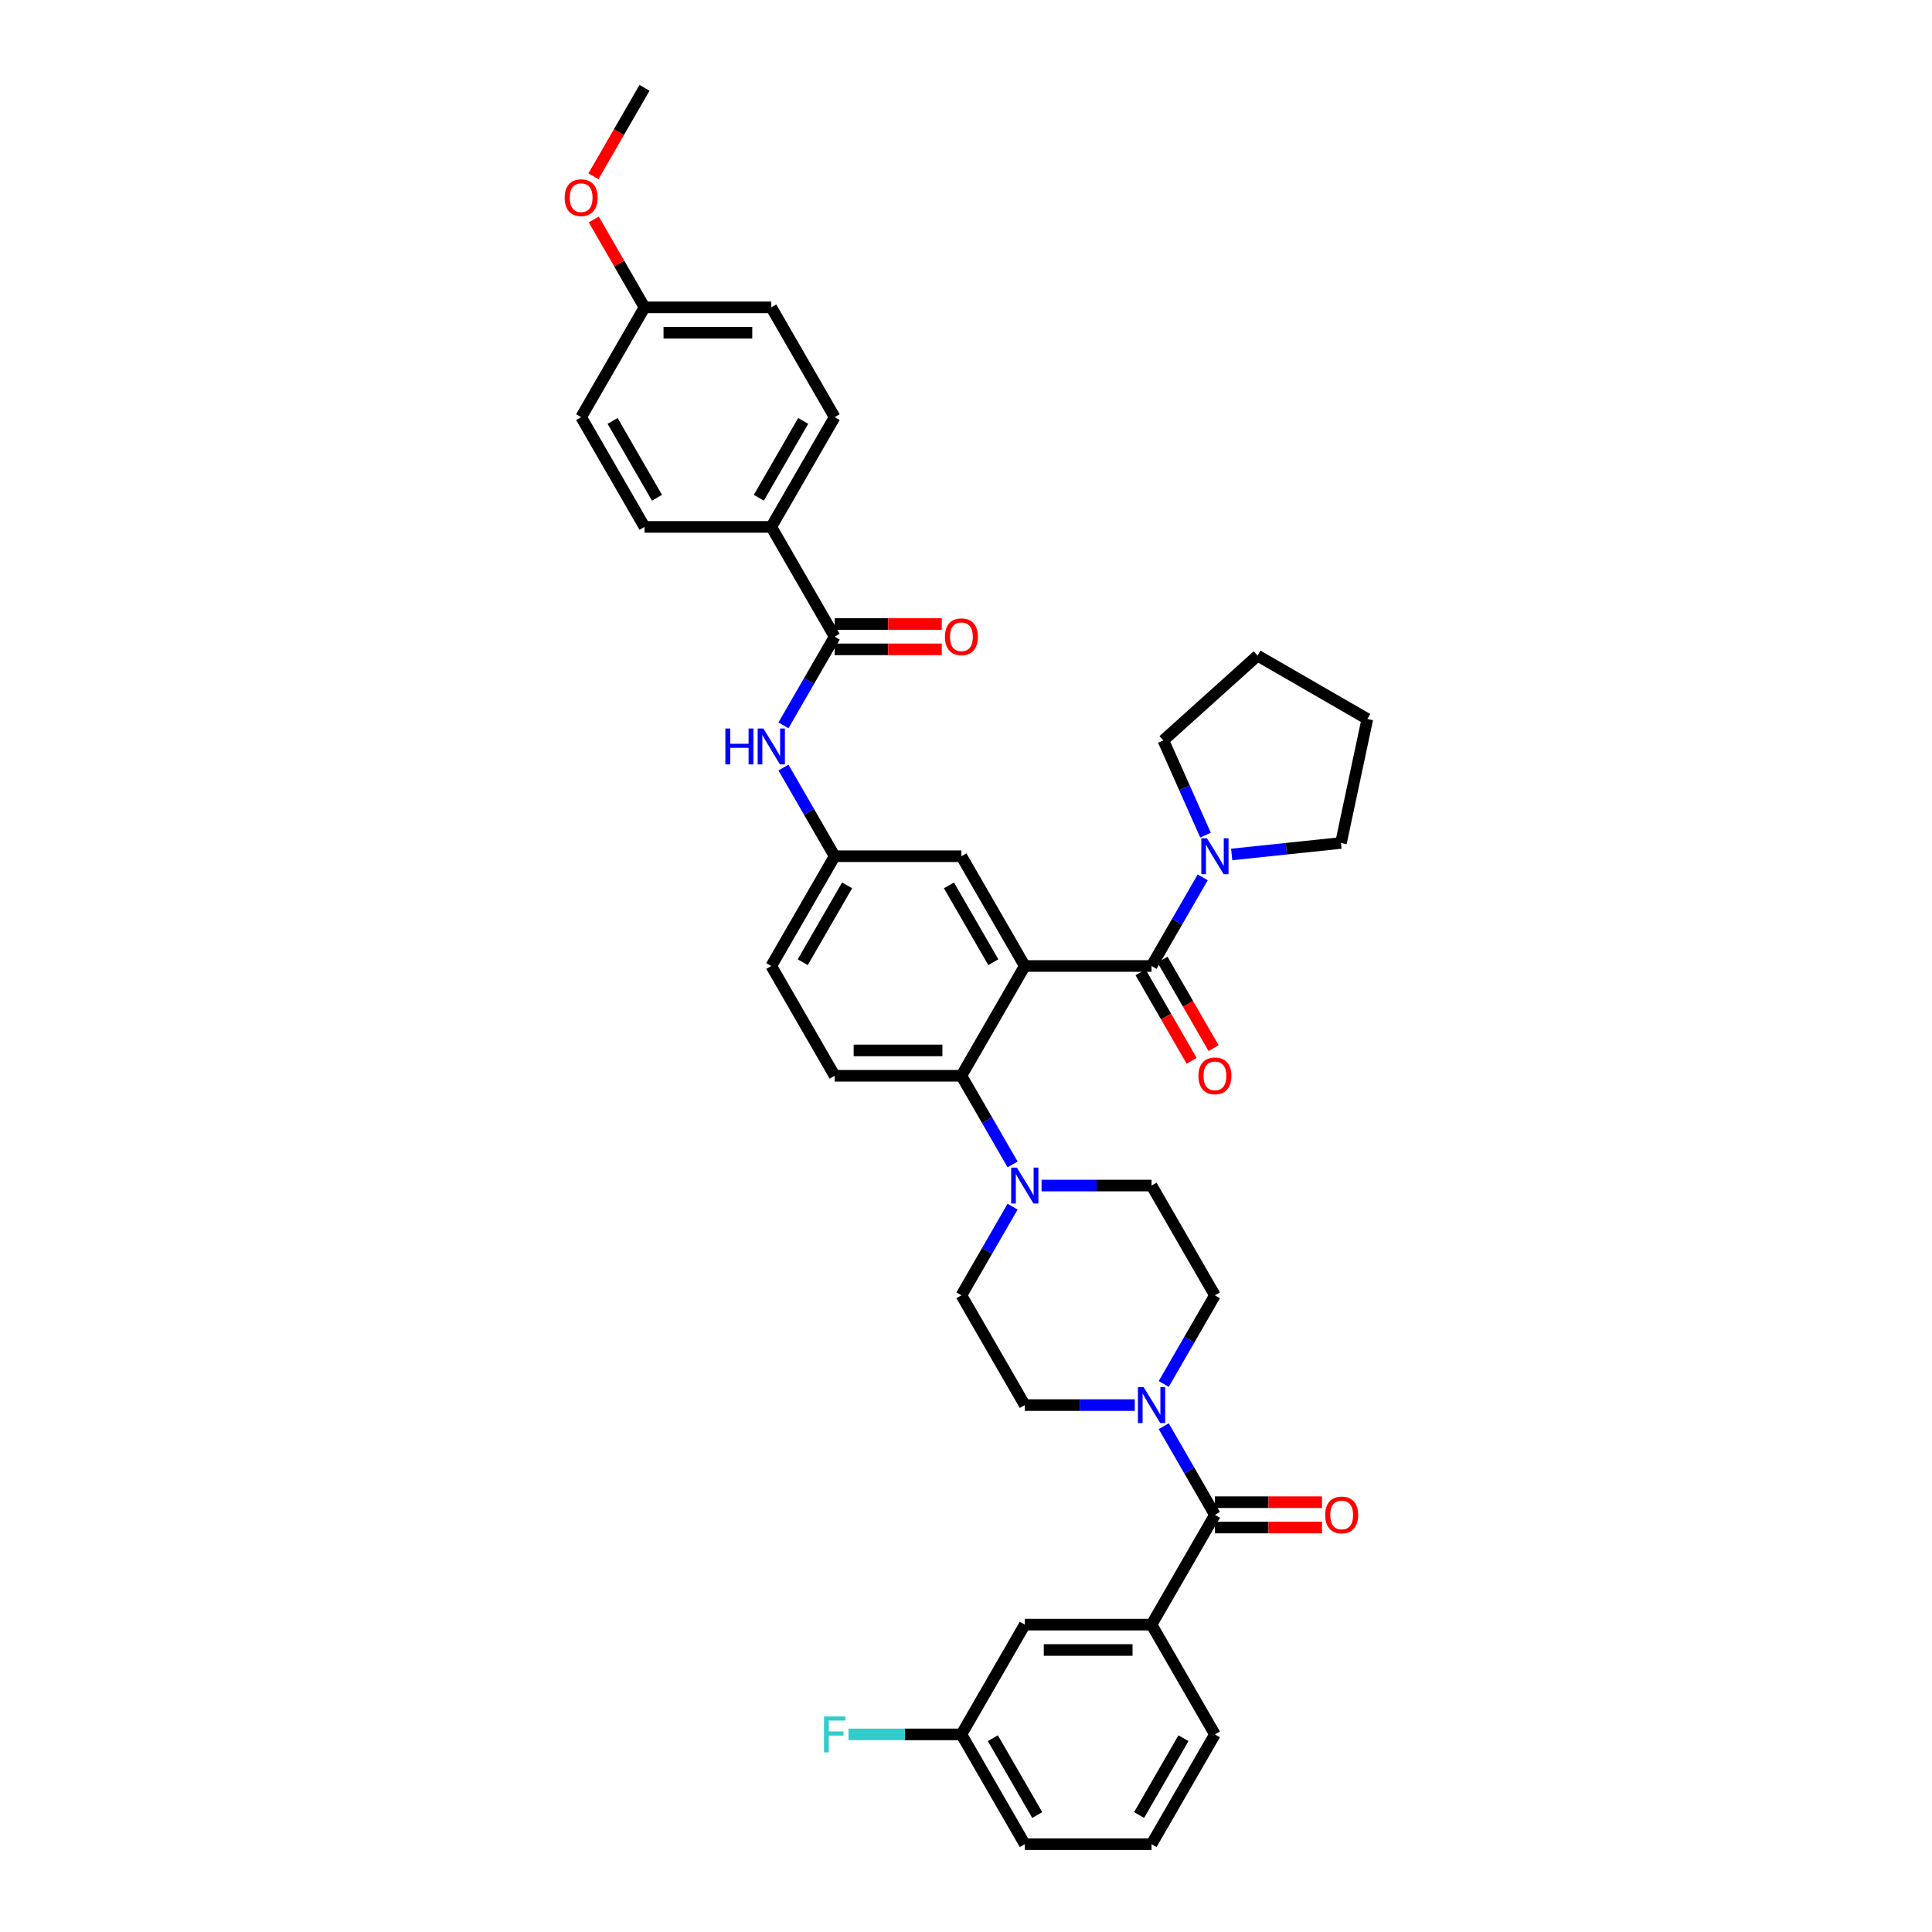 <?xml version='1.0' encoding='iso-8859-1'?>
<svg version='1.1' baseProfile='full'
              xmlns='http://www.w3.org/2000/svg'
                      xmlns:rdkit='http://www.rdkit.org/xml'
                      xmlns:xlink='http://www.w3.org/1999/xlink'
                  xml:space='preserve'
width='1000px' height='1000px' viewBox='0 0 1000 1000'>
<!-- END OF HEADER -->
<rect style='opacity:1.0;fill:#FFFFFF;stroke:none' width='1000' height='1000' x='0' y='0'> </rect>
<path class='bond-0' d='M 405.523,375.433 L 418.769,352.489' style='fill:none;fill-rule:evenodd;stroke:#0000FF;stroke-width:6px;stroke-linecap:butt;stroke-linejoin:miter;stroke-opacity:1' />
<path class='bond-0' d='M 418.769,352.489 L 432.016,329.545' style='fill:none;fill-rule:evenodd;stroke:#000000;stroke-width:6px;stroke-linecap:butt;stroke-linejoin:miter;stroke-opacity:1' />
<path class='bond-1' d='M 405.523,397.294 L 418.769,420.238' style='fill:none;fill-rule:evenodd;stroke:#0000FF;stroke-width:6px;stroke-linecap:butt;stroke-linejoin:miter;stroke-opacity:1' />
<path class='bond-1' d='M 418.769,420.238 L 432.016,443.182' style='fill:none;fill-rule:evenodd;stroke:#000000;stroke-width:6px;stroke-linecap:butt;stroke-linejoin:miter;stroke-opacity:1' />
<path class='bond-2' d='M 399.212,272.727 L 432.016,215.909' style='fill:none;fill-rule:evenodd;stroke:#000000;stroke-width:6px;stroke-linecap:butt;stroke-linejoin:miter;stroke-opacity:1' />
<path class='bond-2' d='M 392.769,257.644 L 415.732,217.871' style='fill:none;fill-rule:evenodd;stroke:#000000;stroke-width:6px;stroke-linecap:butt;stroke-linejoin:miter;stroke-opacity:1' />
<path class='bond-3' d='M 399.212,272.727 L 333.604,272.727' style='fill:none;fill-rule:evenodd;stroke:#000000;stroke-width:6px;stroke-linecap:butt;stroke-linejoin:miter;stroke-opacity:1' />
<path class='bond-4' d='M 399.212,272.727 L 432.016,329.545' style='fill:none;fill-rule:evenodd;stroke:#000000;stroke-width:6px;stroke-linecap:butt;stroke-linejoin:miter;stroke-opacity:1' />
<path class='bond-5' d='M 432.016,336.106 L 459.735,336.106' style='fill:none;fill-rule:evenodd;stroke:#000000;stroke-width:6px;stroke-linecap:butt;stroke-linejoin:miter;stroke-opacity:1' />
<path class='bond-5' d='M 459.735,336.106 L 487.455,336.106' style='fill:none;fill-rule:evenodd;stroke:#FF0000;stroke-width:6px;stroke-linecap:butt;stroke-linejoin:miter;stroke-opacity:1' />
<path class='bond-5' d='M 432.016,322.985 L 459.735,322.985' style='fill:none;fill-rule:evenodd;stroke:#000000;stroke-width:6px;stroke-linecap:butt;stroke-linejoin:miter;stroke-opacity:1' />
<path class='bond-5' d='M 459.735,322.985 L 487.455,322.985' style='fill:none;fill-rule:evenodd;stroke:#FF0000;stroke-width:6px;stroke-linecap:butt;stroke-linejoin:miter;stroke-opacity:1' />
<path class='bond-6' d='M 432.016,215.909 L 399.212,159.091' style='fill:none;fill-rule:evenodd;stroke:#000000;stroke-width:6px;stroke-linecap:butt;stroke-linejoin:miter;stroke-opacity:1' />
<path class='bond-7' d='M 596.036,840.909 L 530.428,840.909' style='fill:none;fill-rule:evenodd;stroke:#000000;stroke-width:6px;stroke-linecap:butt;stroke-linejoin:miter;stroke-opacity:1' />
<path class='bond-7' d='M 586.195,854.031 L 540.269,854.031' style='fill:none;fill-rule:evenodd;stroke:#000000;stroke-width:6px;stroke-linecap:butt;stroke-linejoin:miter;stroke-opacity:1' />
<path class='bond-8' d='M 596.036,840.909 L 628.84,897.727' style='fill:none;fill-rule:evenodd;stroke:#000000;stroke-width:6px;stroke-linecap:butt;stroke-linejoin:miter;stroke-opacity:1' />
<path class='bond-9' d='M 596.036,840.909 L 628.84,784.091' style='fill:none;fill-rule:evenodd;stroke:#000000;stroke-width:6px;stroke-linecap:butt;stroke-linejoin:miter;stroke-opacity:1' />
<path class='bond-10' d='M 602.346,716.342 L 615.593,693.398' style='fill:none;fill-rule:evenodd;stroke:#0000FF;stroke-width:6px;stroke-linecap:butt;stroke-linejoin:miter;stroke-opacity:1' />
<path class='bond-10' d='M 615.593,693.398 L 628.84,670.455' style='fill:none;fill-rule:evenodd;stroke:#000000;stroke-width:6px;stroke-linecap:butt;stroke-linejoin:miter;stroke-opacity:1' />
<path class='bond-11' d='M 602.346,738.203 L 615.593,761.147' style='fill:none;fill-rule:evenodd;stroke:#0000FF;stroke-width:6px;stroke-linecap:butt;stroke-linejoin:miter;stroke-opacity:1' />
<path class='bond-11' d='M 615.593,761.147 L 628.84,784.091' style='fill:none;fill-rule:evenodd;stroke:#000000;stroke-width:6px;stroke-linecap:butt;stroke-linejoin:miter;stroke-opacity:1' />
<path class='bond-12' d='M 587.349,727.273 L 558.889,727.273' style='fill:none;fill-rule:evenodd;stroke:#0000FF;stroke-width:6px;stroke-linecap:butt;stroke-linejoin:miter;stroke-opacity:1' />
<path class='bond-12' d='M 558.889,727.273 L 530.428,727.273' style='fill:none;fill-rule:evenodd;stroke:#000000;stroke-width:6px;stroke-linecap:butt;stroke-linejoin:miter;stroke-opacity:1' />
<path class='bond-13' d='M 628.84,790.652 L 656.559,790.652' style='fill:none;fill-rule:evenodd;stroke:#000000;stroke-width:6px;stroke-linecap:butt;stroke-linejoin:miter;stroke-opacity:1' />
<path class='bond-13' d='M 656.559,790.652 L 684.279,790.652' style='fill:none;fill-rule:evenodd;stroke:#FF0000;stroke-width:6px;stroke-linecap:butt;stroke-linejoin:miter;stroke-opacity:1' />
<path class='bond-13' d='M 628.84,777.53 L 656.559,777.53' style='fill:none;fill-rule:evenodd;stroke:#000000;stroke-width:6px;stroke-linecap:butt;stroke-linejoin:miter;stroke-opacity:1' />
<path class='bond-13' d='M 656.559,777.53 L 684.279,777.53' style='fill:none;fill-rule:evenodd;stroke:#FF0000;stroke-width:6px;stroke-linecap:butt;stroke-linejoin:miter;stroke-opacity:1' />
<path class='bond-14' d='M 530.428,840.909 L 497.624,897.727' style='fill:none;fill-rule:evenodd;stroke:#000000;stroke-width:6px;stroke-linecap:butt;stroke-linejoin:miter;stroke-opacity:1' />
<path class='bond-15' d='M 497.624,897.727 L 468.402,897.727' style='fill:none;fill-rule:evenodd;stroke:#000000;stroke-width:6px;stroke-linecap:butt;stroke-linejoin:miter;stroke-opacity:1' />
<path class='bond-15' d='M 468.402,897.727 L 439.18,897.727' style='fill:none;fill-rule:evenodd;stroke:#33CCCC;stroke-width:6px;stroke-linecap:butt;stroke-linejoin:miter;stroke-opacity:1' />
<path class='bond-16' d='M 497.624,897.727 L 530.428,954.545' style='fill:none;fill-rule:evenodd;stroke:#000000;stroke-width:6px;stroke-linecap:butt;stroke-linejoin:miter;stroke-opacity:1' />
<path class='bond-16' d='M 513.908,899.689 L 536.871,939.462' style='fill:none;fill-rule:evenodd;stroke:#000000;stroke-width:6px;stroke-linecap:butt;stroke-linejoin:miter;stroke-opacity:1' />
<path class='bond-17' d='M 628.84,670.455 L 596.036,613.636' style='fill:none;fill-rule:evenodd;stroke:#000000;stroke-width:6px;stroke-linecap:butt;stroke-linejoin:miter;stroke-opacity:1' />
<path class='bond-18' d='M 539.114,613.636 L 567.575,613.636' style='fill:none;fill-rule:evenodd;stroke:#0000FF;stroke-width:6px;stroke-linecap:butt;stroke-linejoin:miter;stroke-opacity:1' />
<path class='bond-18' d='M 567.575,613.636 L 596.036,613.636' style='fill:none;fill-rule:evenodd;stroke:#000000;stroke-width:6px;stroke-linecap:butt;stroke-linejoin:miter;stroke-opacity:1' />
<path class='bond-19' d='M 524.117,602.706 L 510.871,579.762' style='fill:none;fill-rule:evenodd;stroke:#0000FF;stroke-width:6px;stroke-linecap:butt;stroke-linejoin:miter;stroke-opacity:1' />
<path class='bond-19' d='M 510.871,579.762 L 497.624,556.818' style='fill:none;fill-rule:evenodd;stroke:#000000;stroke-width:6px;stroke-linecap:butt;stroke-linejoin:miter;stroke-opacity:1' />
<path class='bond-20' d='M 524.117,624.567 L 510.871,647.511' style='fill:none;fill-rule:evenodd;stroke:#0000FF;stroke-width:6px;stroke-linecap:butt;stroke-linejoin:miter;stroke-opacity:1' />
<path class='bond-20' d='M 510.871,647.511 L 497.624,670.455' style='fill:none;fill-rule:evenodd;stroke:#000000;stroke-width:6px;stroke-linecap:butt;stroke-linejoin:miter;stroke-opacity:1' />
<path class='bond-21' d='M 590.354,503.28 L 603.57,526.172' style='fill:none;fill-rule:evenodd;stroke:#000000;stroke-width:6px;stroke-linecap:butt;stroke-linejoin:miter;stroke-opacity:1' />
<path class='bond-21' d='M 603.57,526.172 L 616.787,549.063' style='fill:none;fill-rule:evenodd;stroke:#FF0000;stroke-width:6px;stroke-linecap:butt;stroke-linejoin:miter;stroke-opacity:1' />
<path class='bond-21' d='M 601.718,496.72 L 614.934,519.611' style='fill:none;fill-rule:evenodd;stroke:#000000;stroke-width:6px;stroke-linecap:butt;stroke-linejoin:miter;stroke-opacity:1' />
<path class='bond-21' d='M 614.934,519.611 L 628.15,542.503' style='fill:none;fill-rule:evenodd;stroke:#FF0000;stroke-width:6px;stroke-linecap:butt;stroke-linejoin:miter;stroke-opacity:1' />
<path class='bond-22' d='M 596.036,500 L 609.283,477.056' style='fill:none;fill-rule:evenodd;stroke:#000000;stroke-width:6px;stroke-linecap:butt;stroke-linejoin:miter;stroke-opacity:1' />
<path class='bond-22' d='M 609.283,477.056 L 622.529,454.112' style='fill:none;fill-rule:evenodd;stroke:#0000FF;stroke-width:6px;stroke-linecap:butt;stroke-linejoin:miter;stroke-opacity:1' />
<path class='bond-23' d='M 596.036,500 L 530.428,500' style='fill:none;fill-rule:evenodd;stroke:#000000;stroke-width:6px;stroke-linecap:butt;stroke-linejoin:miter;stroke-opacity:1' />
<path class='bond-24' d='M 637.526,442.269 L 665.807,439.296' style='fill:none;fill-rule:evenodd;stroke:#0000FF;stroke-width:6px;stroke-linecap:butt;stroke-linejoin:miter;stroke-opacity:1' />
<path class='bond-24' d='M 665.807,439.296 L 694.088,436.324' style='fill:none;fill-rule:evenodd;stroke:#000000;stroke-width:6px;stroke-linecap:butt;stroke-linejoin:miter;stroke-opacity:1' />
<path class='bond-25' d='M 623.973,432.252 L 613.064,407.749' style='fill:none;fill-rule:evenodd;stroke:#0000FF;stroke-width:6px;stroke-linecap:butt;stroke-linejoin:miter;stroke-opacity:1' />
<path class='bond-25' d='M 613.064,407.749 L 602.155,383.246' style='fill:none;fill-rule:evenodd;stroke:#000000;stroke-width:6px;stroke-linecap:butt;stroke-linejoin:miter;stroke-opacity:1' />
<path class='bond-26' d='M 694.088,436.324 L 707.729,372.15' style='fill:none;fill-rule:evenodd;stroke:#000000;stroke-width:6px;stroke-linecap:butt;stroke-linejoin:miter;stroke-opacity:1' />
<path class='bond-27' d='M 602.155,383.246 L 650.911,339.346' style='fill:none;fill-rule:evenodd;stroke:#000000;stroke-width:6px;stroke-linecap:butt;stroke-linejoin:miter;stroke-opacity:1' />
<path class='bond-28' d='M 530.428,500 L 497.624,443.182' style='fill:none;fill-rule:evenodd;stroke:#000000;stroke-width:6px;stroke-linecap:butt;stroke-linejoin:miter;stroke-opacity:1' />
<path class='bond-28' d='M 514.144,498.038 L 491.181,458.265' style='fill:none;fill-rule:evenodd;stroke:#000000;stroke-width:6px;stroke-linecap:butt;stroke-linejoin:miter;stroke-opacity:1' />
<path class='bond-29' d='M 530.428,500 L 497.624,556.818' style='fill:none;fill-rule:evenodd;stroke:#000000;stroke-width:6px;stroke-linecap:butt;stroke-linejoin:miter;stroke-opacity:1' />
<path class='bond-30' d='M 497.624,443.182 L 432.016,443.182' style='fill:none;fill-rule:evenodd;stroke:#000000;stroke-width:6px;stroke-linecap:butt;stroke-linejoin:miter;stroke-opacity:1' />
<path class='bond-31' d='M 497.624,556.818 L 432.016,556.818' style='fill:none;fill-rule:evenodd;stroke:#000000;stroke-width:6px;stroke-linecap:butt;stroke-linejoin:miter;stroke-opacity:1' />
<path class='bond-31' d='M 487.783,543.697 L 441.857,543.697' style='fill:none;fill-rule:evenodd;stroke:#000000;stroke-width:6px;stroke-linecap:butt;stroke-linejoin:miter;stroke-opacity:1' />
<path class='bond-32' d='M 432.016,443.182 L 399.212,500' style='fill:none;fill-rule:evenodd;stroke:#000000;stroke-width:6px;stroke-linecap:butt;stroke-linejoin:miter;stroke-opacity:1' />
<path class='bond-32' d='M 438.459,458.265 L 415.496,498.038' style='fill:none;fill-rule:evenodd;stroke:#000000;stroke-width:6px;stroke-linecap:butt;stroke-linejoin:miter;stroke-opacity:1' />
<path class='bond-33' d='M 432.016,556.818 L 399.212,500' style='fill:none;fill-rule:evenodd;stroke:#000000;stroke-width:6px;stroke-linecap:butt;stroke-linejoin:miter;stroke-opacity:1' />
<path class='bond-34' d='M 707.729,372.15 L 650.911,339.346' style='fill:none;fill-rule:evenodd;stroke:#000000;stroke-width:6px;stroke-linecap:butt;stroke-linejoin:miter;stroke-opacity:1' />
<path class='bond-35' d='M 497.624,670.455 L 530.428,727.273' style='fill:none;fill-rule:evenodd;stroke:#000000;stroke-width:6px;stroke-linecap:butt;stroke-linejoin:miter;stroke-opacity:1' />
<path class='bond-36' d='M 628.84,897.727 L 596.036,954.545' style='fill:none;fill-rule:evenodd;stroke:#000000;stroke-width:6px;stroke-linecap:butt;stroke-linejoin:miter;stroke-opacity:1' />
<path class='bond-36' d='M 612.556,899.689 L 589.593,939.462' style='fill:none;fill-rule:evenodd;stroke:#000000;stroke-width:6px;stroke-linecap:butt;stroke-linejoin:miter;stroke-opacity:1' />
<path class='bond-37' d='M 596.036,954.545 L 530.428,954.545' style='fill:none;fill-rule:evenodd;stroke:#000000;stroke-width:6px;stroke-linecap:butt;stroke-linejoin:miter;stroke-opacity:1' />
<path class='bond-38' d='M 333.604,272.727 L 300.8,215.909' style='fill:none;fill-rule:evenodd;stroke:#000000;stroke-width:6px;stroke-linecap:butt;stroke-linejoin:miter;stroke-opacity:1' />
<path class='bond-38' d='M 340.047,257.644 L 317.084,217.871' style='fill:none;fill-rule:evenodd;stroke:#000000;stroke-width:6px;stroke-linecap:butt;stroke-linejoin:miter;stroke-opacity:1' />
<path class='bond-39' d='M 333.604,159.091 L 300.8,215.909' style='fill:none;fill-rule:evenodd;stroke:#000000;stroke-width:6px;stroke-linecap:butt;stroke-linejoin:miter;stroke-opacity:1' />
<path class='bond-40' d='M 333.604,159.091 L 320.471,136.344' style='fill:none;fill-rule:evenodd;stroke:#000000;stroke-width:6px;stroke-linecap:butt;stroke-linejoin:miter;stroke-opacity:1' />
<path class='bond-40' d='M 320.471,136.344 L 307.338,113.597' style='fill:none;fill-rule:evenodd;stroke:#FF0000;stroke-width:6px;stroke-linecap:butt;stroke-linejoin:miter;stroke-opacity:1' />
<path class='bond-41' d='M 333.604,159.091 L 399.212,159.091' style='fill:none;fill-rule:evenodd;stroke:#000000;stroke-width:6px;stroke-linecap:butt;stroke-linejoin:miter;stroke-opacity:1' />
<path class='bond-41' d='M 343.445,172.213 L 389.371,172.213' style='fill:none;fill-rule:evenodd;stroke:#000000;stroke-width:6px;stroke-linecap:butt;stroke-linejoin:miter;stroke-opacity:1' />
<path class='bond-42' d='M 307.171,91.237 L 320.388,68.346' style='fill:none;fill-rule:evenodd;stroke:#FF0000;stroke-width:6px;stroke-linecap:butt;stroke-linejoin:miter;stroke-opacity:1' />
<path class='bond-42' d='M 320.388,68.346 L 333.604,45.455' style='fill:none;fill-rule:evenodd;stroke:#000000;stroke-width:6px;stroke-linecap:butt;stroke-linejoin:miter;stroke-opacity:1' />
<path  class='atom-0' d='M 375.449 377.074
L 377.968 377.074
L 377.968 384.973
L 387.468 384.973
L 387.468 377.074
L 389.987 377.074
L 389.987 395.654
L 387.468 395.654
L 387.468 387.072
L 377.968 387.072
L 377.968 395.654
L 375.449 395.654
L 375.449 377.074
' fill='#0000FF'/>
<path  class='atom-0' d='M 395.105 377.074
L 401.193 386.915
Q 401.797 387.886, 402.768 389.644
Q 403.739 391.402, 403.791 391.507
L 403.791 377.074
L 406.258 377.074
L 406.258 395.654
L 403.713 395.654
L 397.178 384.894
Q 396.417 383.634, 395.603 382.191
Q 394.816 380.748, 394.58 380.301
L 394.58 395.654
L 392.166 395.654
L 392.166 377.074
L 395.105 377.074
' fill='#0000FF'/>
<path  class='atom-3' d='M 489.095 329.598
Q 489.095 325.137, 491.299 322.643
Q 493.504 320.15, 497.624 320.15
Q 501.744 320.15, 503.948 322.643
Q 506.153 325.137, 506.153 329.598
Q 506.153 334.112, 503.922 336.684
Q 501.692 339.229, 497.624 339.229
Q 493.53 339.229, 491.299 336.684
Q 489.095 334.138, 489.095 329.598
M 497.624 337.13
Q 500.458 337.13, 501.98 335.24
Q 503.529 333.324, 503.529 329.598
Q 503.529 325.95, 501.98 324.113
Q 500.458 322.25, 497.624 322.25
Q 494.79 322.25, 493.241 324.087
Q 491.719 325.924, 491.719 329.598
Q 491.719 333.351, 493.241 335.24
Q 494.79 337.13, 497.624 337.13
' fill='#FF0000'/>
<path  class='atom-6' d='M 591.929 717.983
L 598.017 727.824
Q 598.621 728.795, 599.592 730.553
Q 600.563 732.311, 600.615 732.416
L 600.615 717.983
L 603.082 717.983
L 603.082 736.563
L 600.537 736.563
L 594.002 725.803
Q 593.241 724.543, 592.427 723.1
Q 591.64 721.657, 591.404 721.211
L 591.404 736.563
L 588.99 736.563
L 588.99 717.983
L 591.929 717.983
' fill='#0000FF'/>
<path  class='atom-8' d='M 685.919 784.143
Q 685.919 779.682, 688.123 777.189
Q 690.328 774.696, 694.448 774.696
Q 698.568 774.696, 700.772 777.189
Q 702.977 779.682, 702.977 784.143
Q 702.977 788.657, 700.746 791.229
Q 698.516 793.775, 694.448 793.775
Q 690.354 793.775, 688.123 791.229
Q 685.919 788.683, 685.919 784.143
M 694.448 791.675
Q 697.282 791.675, 698.804 789.786
Q 700.353 787.87, 700.353 784.143
Q 700.353 780.496, 698.804 778.659
Q 697.282 776.795, 694.448 776.795
Q 691.614 776.795, 690.065 778.632
Q 688.543 780.469, 688.543 784.143
Q 688.543 787.896, 690.065 789.786
Q 691.614 791.675, 694.448 791.675
' fill='#FF0000'/>
<path  class='atom-12' d='M 526.321 604.346
L 532.409 614.187
Q 533.013 615.158, 533.984 616.917
Q 534.955 618.675, 535.007 618.78
L 535.007 604.346
L 537.474 604.346
L 537.474 622.926
L 534.929 622.926
L 528.394 612.167
Q 527.633 610.907, 526.819 609.464
Q 526.032 608.02, 525.796 607.574
L 525.796 622.926
L 523.382 622.926
L 523.382 604.346
L 526.321 604.346
' fill='#0000FF'/>
<path  class='atom-15' d='M 620.311 556.871
Q 620.311 552.409, 622.515 549.916
Q 624.72 547.423, 628.84 547.423
Q 632.96 547.423, 635.164 549.916
Q 637.369 552.409, 637.369 556.871
Q 637.369 561.384, 635.138 563.956
Q 632.908 566.502, 628.84 566.502
Q 624.746 566.502, 622.515 563.956
Q 620.311 561.411, 620.311 556.871
M 628.84 564.402
Q 631.674 564.402, 633.196 562.513
Q 634.745 560.597, 634.745 556.871
Q 634.745 553.223, 633.196 551.386
Q 631.674 549.523, 628.84 549.523
Q 626.006 549.523, 624.457 551.36
Q 622.935 553.197, 622.935 556.871
Q 622.935 560.623, 624.457 562.513
Q 626.006 564.402, 628.84 564.402
' fill='#FF0000'/>
<path  class='atom-16' d='M 624.733 433.892
L 630.821 443.733
Q 631.425 444.704, 632.396 446.462
Q 633.367 448.221, 633.419 448.325
L 633.419 433.892
L 635.886 433.892
L 635.886 452.472
L 633.341 452.472
L 626.806 441.712
Q 626.045 440.453, 625.231 439.009
Q 624.444 437.566, 624.208 437.12
L 624.208 452.472
L 621.794 452.472
L 621.794 433.892
L 624.733 433.892
' fill='#0000FF'/>
<path  class='atom-29' d='M 426.492 888.437
L 437.54 888.437
L 437.54 890.563
L 428.985 890.563
L 428.985 896.205
L 436.595 896.205
L 436.595 898.357
L 428.985 898.357
L 428.985 907.017
L 426.492 907.017
L 426.492 888.437
' fill='#33CCCC'/>
<path  class='atom-37' d='M 292.271 102.325
Q 292.271 97.864, 294.475 95.371
Q 296.68 92.878, 300.8 92.878
Q 304.92 92.878, 307.125 95.371
Q 309.329 97.864, 309.329 102.325
Q 309.329 106.839, 307.098 109.411
Q 304.868 111.956, 300.8 111.956
Q 296.706 111.956, 294.475 109.411
Q 292.271 106.865, 292.271 102.325
M 300.8 109.857
Q 303.634 109.857, 305.156 107.968
Q 306.705 106.052, 306.705 102.325
Q 306.705 98.677, 305.156 96.84
Q 303.634 94.977, 300.8 94.977
Q 297.966 94.977, 296.417 96.814
Q 294.895 98.651, 294.895 102.325
Q 294.895 106.078, 296.417 107.968
Q 297.966 109.857, 300.8 109.857
' fill='#FF0000'/>
</svg>
